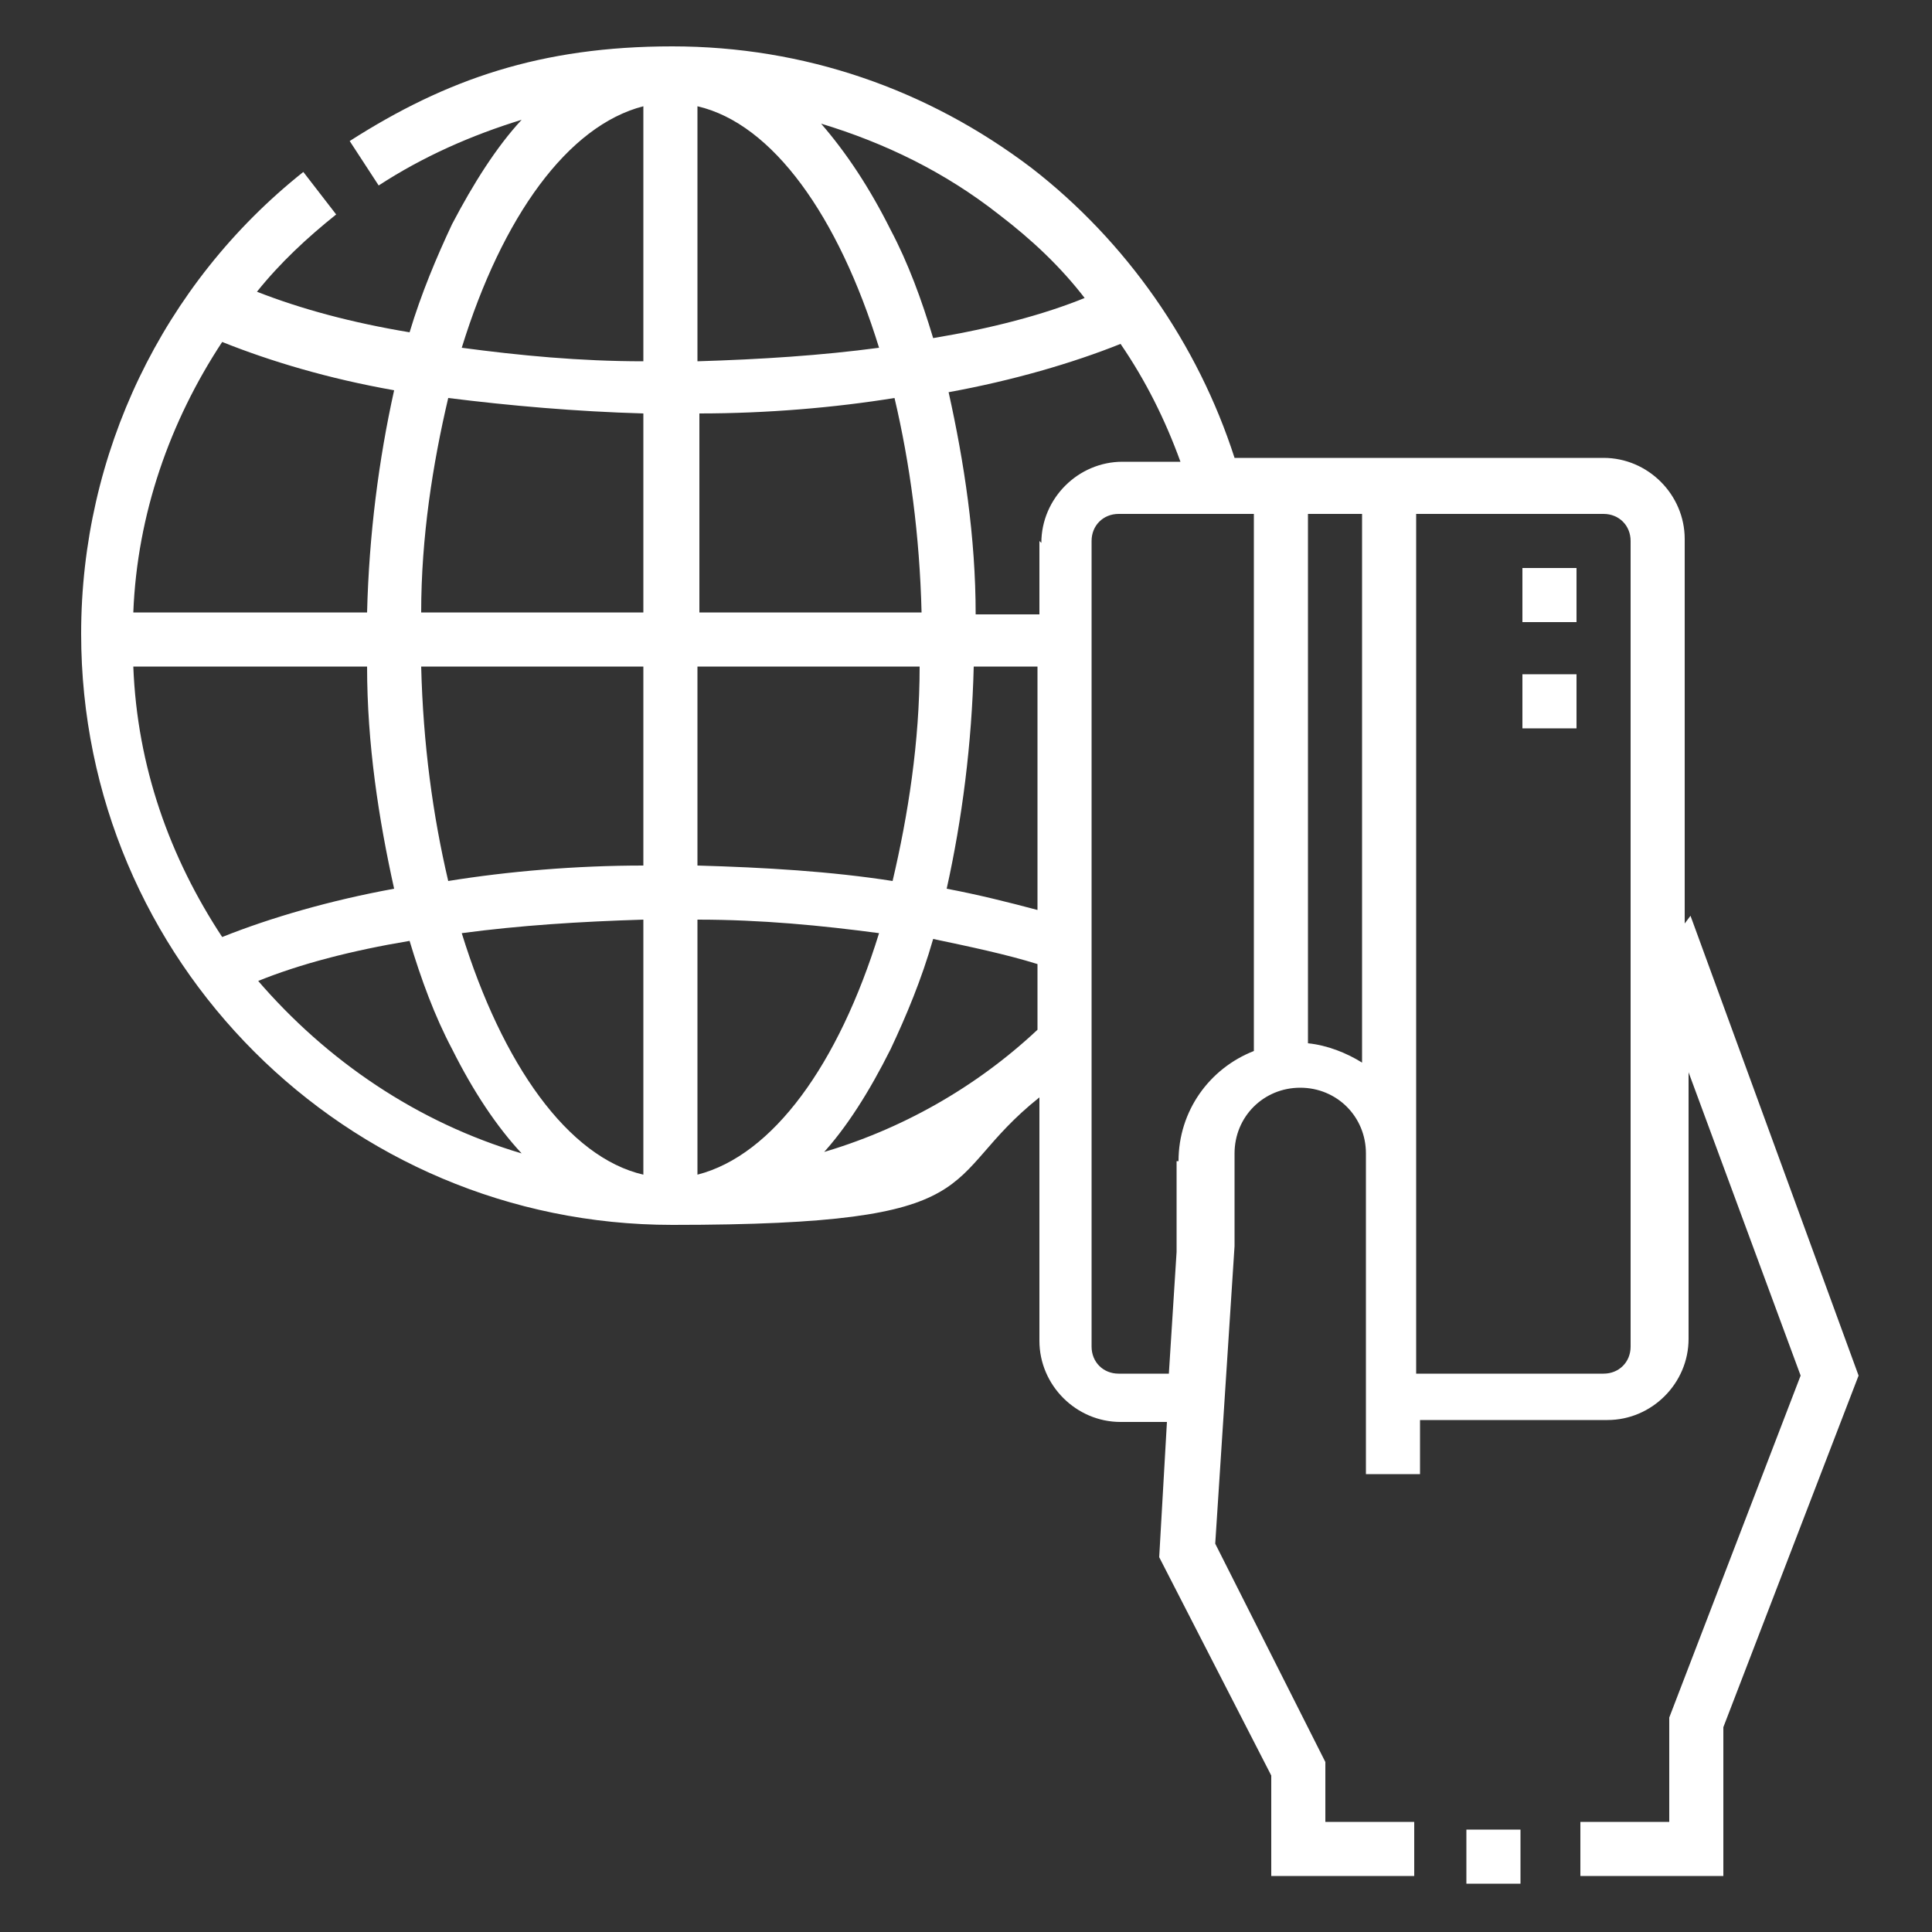 <svg xmlns="http://www.w3.org/2000/svg" id="Layer_1" viewBox="0 0 100 100"><rect x="0" y="0" width="100" height="100" fill="#333333" stroke="none"/><rect x="75.9" y="94.7" width="2.8" height="2.8" style="fill: #fff;"></rect><path d="M87.2,47.8v-19.9c0-2.3-1.9-4.2-4.2-4.2h-19.1c-1.9-5.9-5.6-11.2-10.5-15-5.4-4.1-11.8-6.3-18.6-6.3s-11.7,1.7-16.7,4.9l1.5,2.3c2.3-1.5,4.8-2.6,7.4-3.4-1.3,1.4-2.5,3.3-3.6,5.4-.8,1.7-1.6,3.6-2.2,5.6-3-.5-5.6-1.2-7.9-2.1,1.2-1.5,2.6-2.8,4.1-4l-1.7-2.2c-7.3,5.8-11.5,14.6-11.5,23.9,0,16.9,13.7,30.6,30.6,30.6s13.6-2.3,19-6.6v12.6c0,2.3,1.9,4.2,4.2,4.2h2.4l-.4,7,5.8,11.3v5.2h7.4v-2.8h-4.6v-3.1l-5.7-11.3,1-15.4v-4.8c0-1.9,1.5-3.4,3.4-3.4s3.4,1.5,3.4,3.4v16.6h2.8v-2.8h9.7c2.3,0,4.2-1.9,4.2-4.2v-13.8l5.8,15.7-6.8,17.7v5.4h-4.6v2.8h7.4v-7.7l7-18.2-8.7-23.8ZM19,34.5c0,4,.6,7.9,1.4,11.5-3.3.6-6.4,1.5-8.9,2.5-2.7-4.1-4.4-8.8-4.6-14h12.1ZM36.1,18.6V5.5c3.9.9,7.3,5.7,9.4,12.5-3,.4-6.1.6-9.4.7h0ZM46.3,20.6c.8,3.4,1.3,7.1,1.4,11.1h-11.5v-10.3c3.5,0,7-.3,10.1-.8h0ZM33.3,31.7h-11.5c0-3.9.6-7.7,1.4-11.1,3.2.4,6.6.7,10.1.8v10.3ZM21.8,34.5h11.5v10.3c-3.5,0-7,.3-10.1.8-.8-3.4-1.3-7.1-1.4-11.1h0ZM33.3,47.6v13.2c-3.9-.9-7.3-5.7-9.4-12.5,3-.4,6.1-.6,9.4-.7h0ZM36.1,60.8v-13.2c3.3,0,6.4.3,9.4.7-2.1,6.8-5.5,11.5-9.4,12.5h0ZM36.1,44.8v-10.3h11.5c0,3.9-.6,7.7-1.4,11.1-3.2-.5-6.6-.7-10.1-.8h0ZM50.4,34.5h3.3v12.6c-1.5-.4-3.1-.8-4.7-1.1.8-3.6,1.3-7.5,1.4-11.5h0ZM53.8,28v3.8h-3.3c0-4-.6-7.9-1.4-11.5,3.3-.6,6.4-1.5,8.9-2.5,1.3,1.9,2.3,3.9,3.1,6.1h-3c-2.3,0-4.2,1.9-4.2,4.2h0ZM56.2,15.4c-2.2.9-4.9,1.6-7.9,2.1-.6-2-1.3-3.9-2.2-5.6-1.1-2.2-2.3-4-3.6-5.5,3.3,1,6.4,2.5,9.2,4.7,1.7,1.3,3.2,2.7,4.5,4.4h0ZM33.3,5.5v13.2c-3.3,0-6.4-.3-9.4-.7,2.1-6.8,5.5-11.5,9.4-12.5h0ZM20.4,20.2c-.8,3.6-1.3,7.5-1.4,11.5H6.9c.2-5.1,1.9-9.9,4.6-14,2.5,1,5.5,1.9,8.9,2.5h0ZM13.3,50.8c2.2-.9,4.9-1.6,7.9-2.1.6,2,1.3,3.9,2.2,5.6,1.1,2.2,2.3,4,3.6,5.4-5.4-1.6-10.1-4.8-13.7-9h0ZM42.5,59.8c1.3-1.4,2.5-3.3,3.6-5.5.8-1.7,1.6-3.6,2.2-5.7,1.9.4,3.8.8,5.4,1.3v3.4c-3.2,3-7.1,5.2-11.3,6.4h0ZM60.9,60.1v4.7l-.4,6.3h-2.6c-.8,0-1.4-.6-1.4-1.4V28c0-.8.6-1.4,1.4-1.4h7v27.8c-2.3.9-3.9,3.1-3.9,5.7h0ZM67.7,54v-27.4h2.8v28.4c-.8-.5-1.8-.9-2.8-1h0ZM84.4,69.7c0,.8-.6,1.4-1.4,1.4h-9.7V26.6h9.7c.8,0,1.4.6,1.4,1.4v41.7ZM84.4,69.7" style="fill: #fff;"></path><rect x="78.8" y="34.9" width="2.8" height="2.8" style="fill: #fff;"></rect><rect x="78.8" y="29.4" width="2.8" height="2.8" style="fill: #fff;"></rect></svg>
